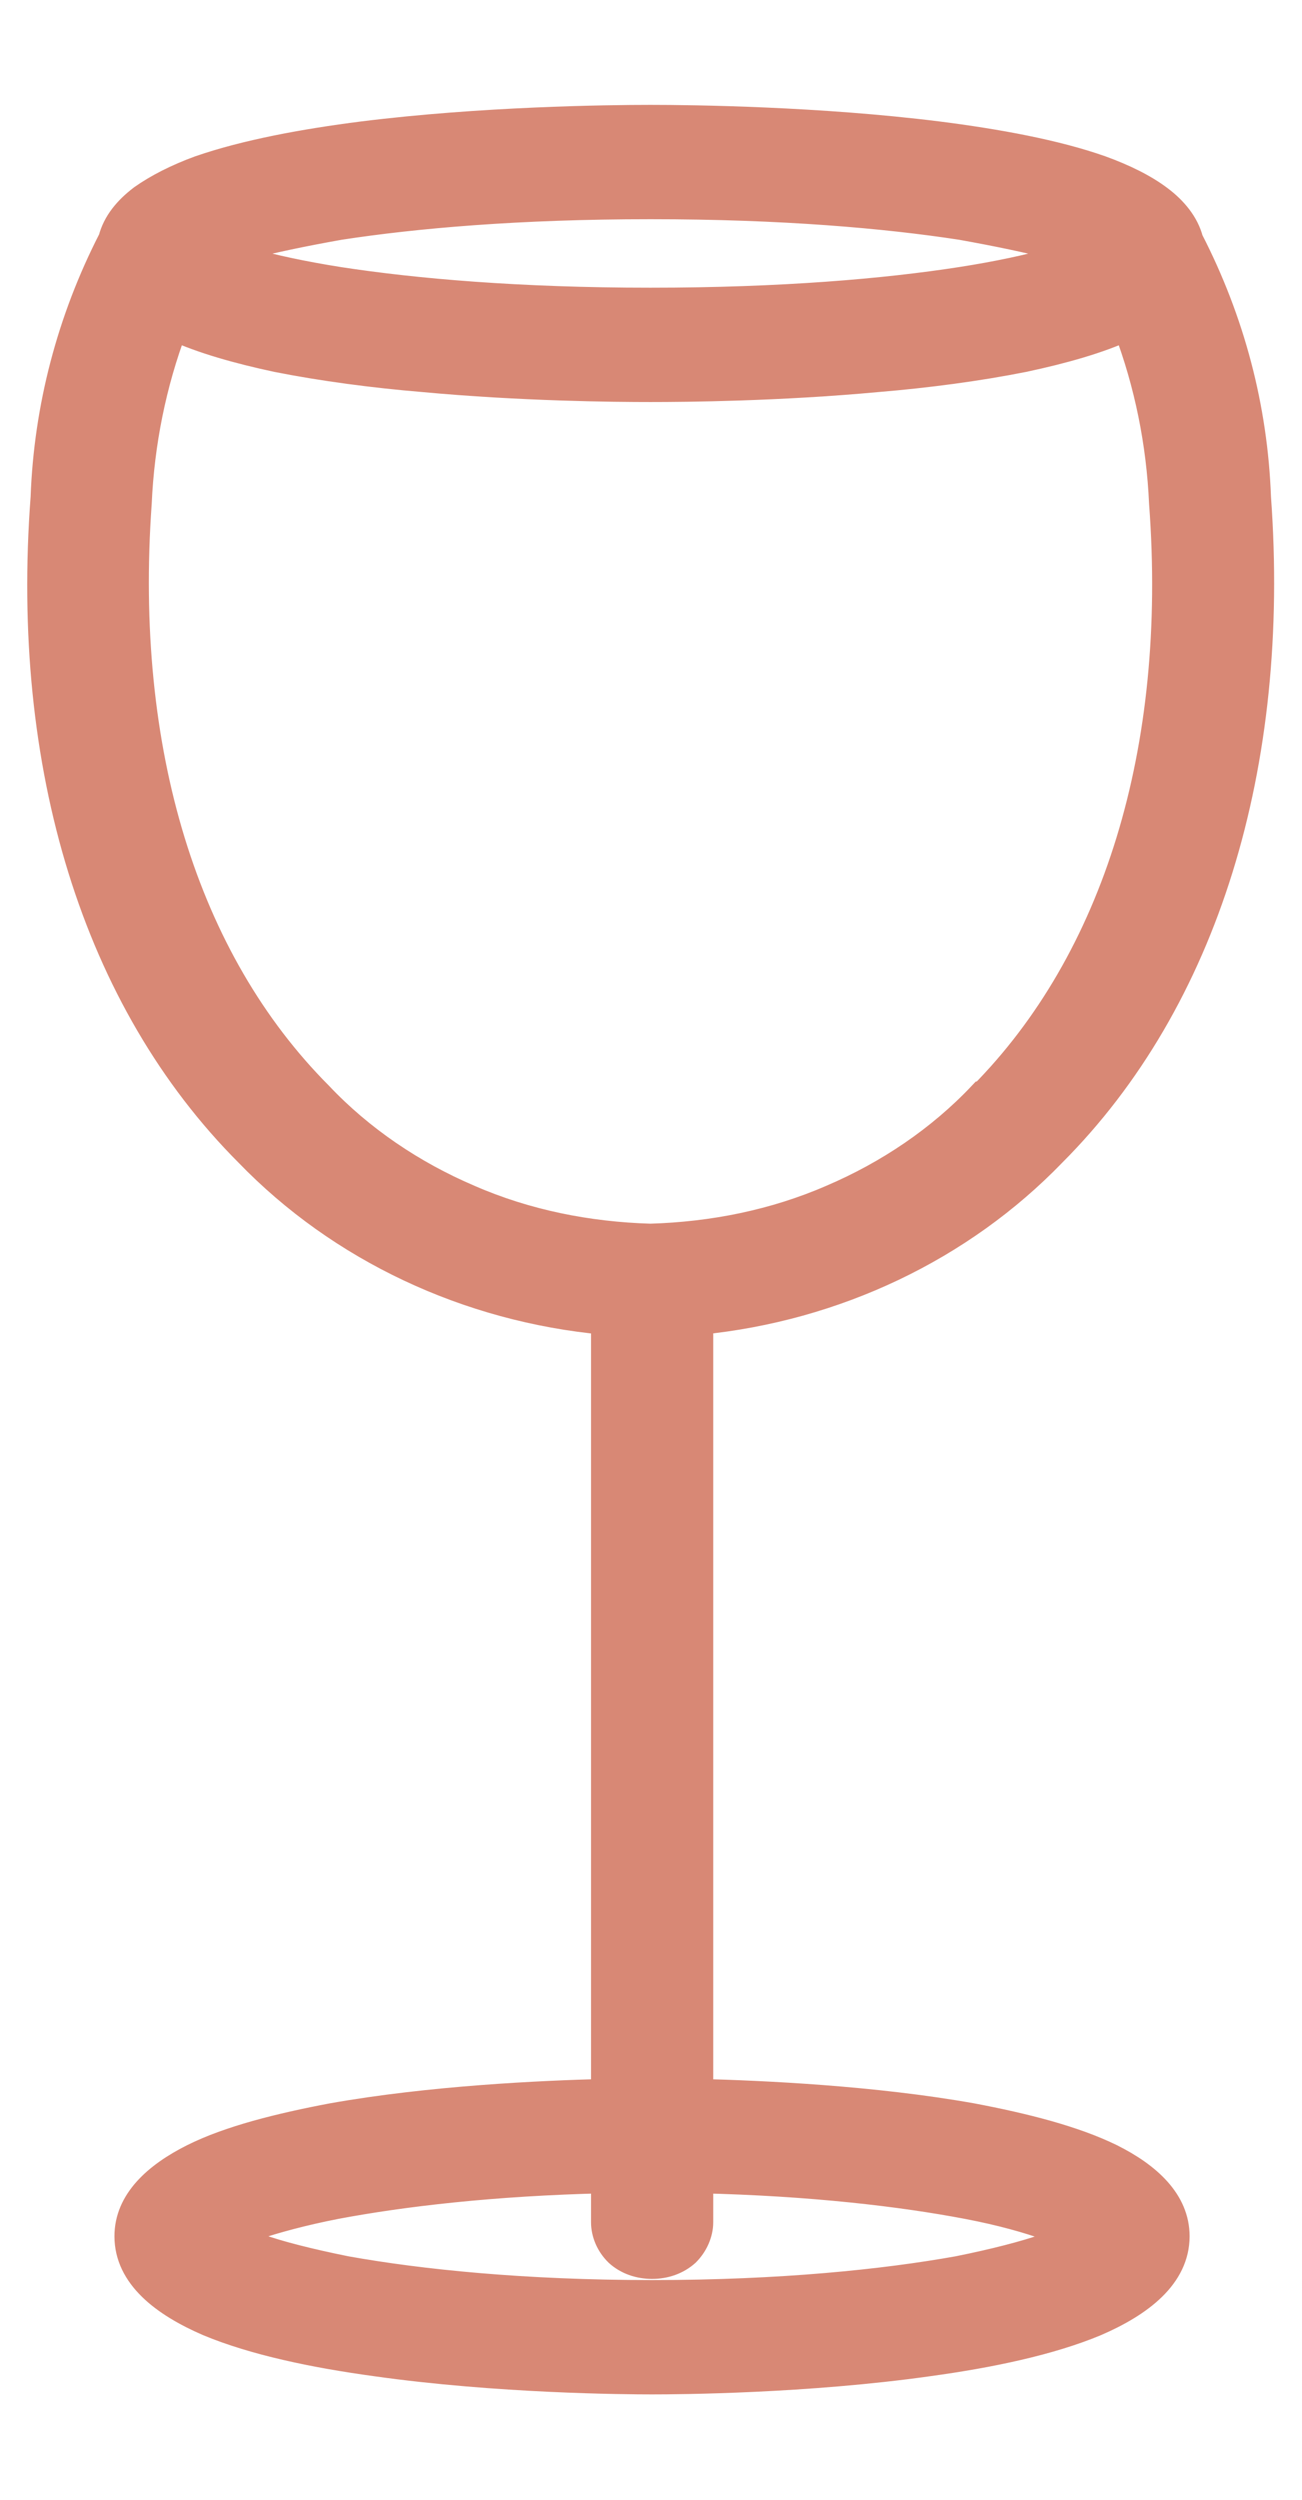 <?xml version="1.0" encoding="UTF-8"?>
<svg xmlns="http://www.w3.org/2000/svg" xmlns:xlink="http://www.w3.org/1999/xlink" width="25px" height="48px" viewBox="0 0 25 47" version="1.1">
<g id="surface1">
<path style="fill-rule:nonzero;fill:rgb(84.706%,53.333%,45.882%);fill-opacity:1;stroke-width:0.5;stroke-linecap:butt;stroke-linejoin:miter;stroke:rgb(84.706%,53.333%,45.882%);stroke-opacity:1;stroke-miterlimit:4;" d="M 2.546 8.331 C 2.595 7.156 2.812 5.993 3.203 4.886 C 3.735 5.146 4.391 5.342 5.107 5.506 C 5.955 5.685 6.893 5.817 7.796 5.897 C 9.607 6.077 11.329 6.093 11.985 6.093 C 12.641 6.093 14.359 6.077 16.174 5.897 C 17.078 5.817 18.015 5.685 18.859 5.506 C 19.579 5.342 20.235 5.146 20.764 4.886 C 21.157 5.993 21.375 7.156 21.424 8.331 C 21.765 13.2 20.561 17.3 18.109 19.946 L 18.094 19.946 C 17.329 20.81 16.376 21.497 15.33 21.973 C 14.28 22.46 13.14 22.704 11.985 22.74 C 10.826 22.704 9.686 22.46 8.64 21.973 C 7.594 21.497 6.641 20.81 5.876 19.946 C 3.405 17.3 2.22 13.2 2.546 8.331 Z M 17.906 40.023 C 16.095 39.679 14.062 39.579 12.893 39.547 L 12.893 24.423 C 15.39 24.159 17.704 22.984 19.391 21.121 C 22.204 18.116 23.531 13.491 23.171 8.215 C 23.111 6.453 22.688 4.738 21.922 3.151 C 21.844 2.828 21.626 2.548 21.36 2.336 C 21.079 2.108 20.704 1.912 20.28 1.748 C 19.455 1.437 18.375 1.225 17.28 1.077 C 15.094 0.785 12.78 0.753 11.985 0.753 C 11.186 0.753 8.876 0.785 6.686 1.077 C 5.595 1.225 4.53 1.437 3.686 1.748 C 3.266 1.912 2.906 2.108 2.625 2.32 C 2.344 2.548 2.141 2.812 2.062 3.135 C 1.298 4.722 0.874 6.453 0.814 8.215 C 0.439 13.507 1.766 18.116 4.579 21.121 C 6.281 23 8.625 24.175 11.141 24.423 L 11.141 39.547 C 9.967 39.579 7.939 39.679 6.124 40.023 C 5.156 40.219 4.234 40.463 3.562 40.822 C 2.891 41.182 2.359 41.686 2.359 42.389 C 2.359 43.189 3.03 43.728 3.844 44.104 C 4.688 44.48 5.798 44.727 6.923 44.891 C 9.172 45.231 11.531 45.247 12.015 45.247 C 12.499 45.247 14.861 45.231 17.111 44.891 C 18.236 44.727 19.343 44.48 20.186 44.104 C 21 43.728 21.671 43.189 21.671 42.389 C 21.671 41.686 21.142 41.182 20.468 40.822 C 19.781 40.463 18.874 40.219 17.906 40.023 Z M 11.985 2.5 C 14.422 2.5 16.328 2.68 17.719 2.908 C 18.405 3.039 18.968 3.167 19.391 3.283 C 19.549 3.331 19.672 3.383 19.781 3.431 C 19.672 3.463 19.549 3.511 19.391 3.563 C 18.968 3.691 18.405 3.823 17.704 3.939 C 16.328 4.167 14.408 4.346 11.985 4.346 C 9.562 4.346 7.643 4.167 6.251 3.939 C 5.561 3.823 4.999 3.691 4.579 3.563 C 4.421 3.511 4.298 3.463 4.189 3.431 C 4.298 3.383 4.421 3.331 4.579 3.283 C 4.999 3.167 5.561 3.039 6.251 2.908 C 7.643 2.68 9.547 2.5 11.985 2.5 Z M 12.015 43.5 C 9.641 43.5 7.732 43.288 6.375 43.029 C 5.689 42.881 5.141 42.733 4.751 42.585 C 4.579 42.521 4.421 42.457 4.312 42.389 C 4.406 42.341 4.545 42.277 4.702 42.209 C 5.062 42.081 5.561 41.933 6.188 41.802 C 7.406 41.558 9.064 41.346 11.141 41.294 L 11.141 42.113 C 11.141 42.341 11.235 42.569 11.393 42.733 C 11.561 42.897 11.783 42.977 12.015 42.977 C 12.251 42.977 12.469 42.897 12.641 42.733 C 12.795 42.569 12.893 42.341 12.893 42.113 L 12.893 41.294 C 14.97 41.346 16.624 41.558 17.828 41.802 C 18.469 41.933 18.953 42.081 19.328 42.225 C 19.485 42.277 19.609 42.341 19.718 42.389 C 19.609 42.457 19.455 42.521 19.282 42.585 C 18.874 42.733 18.345 42.881 17.655 43.029 C 16.297 43.288 14.393 43.5 12.015 43.5 Z M 12.015 43.5 " transform="matrix(1.042,0,0,0.977,0,1.022)"/>
</g>
</svg>

